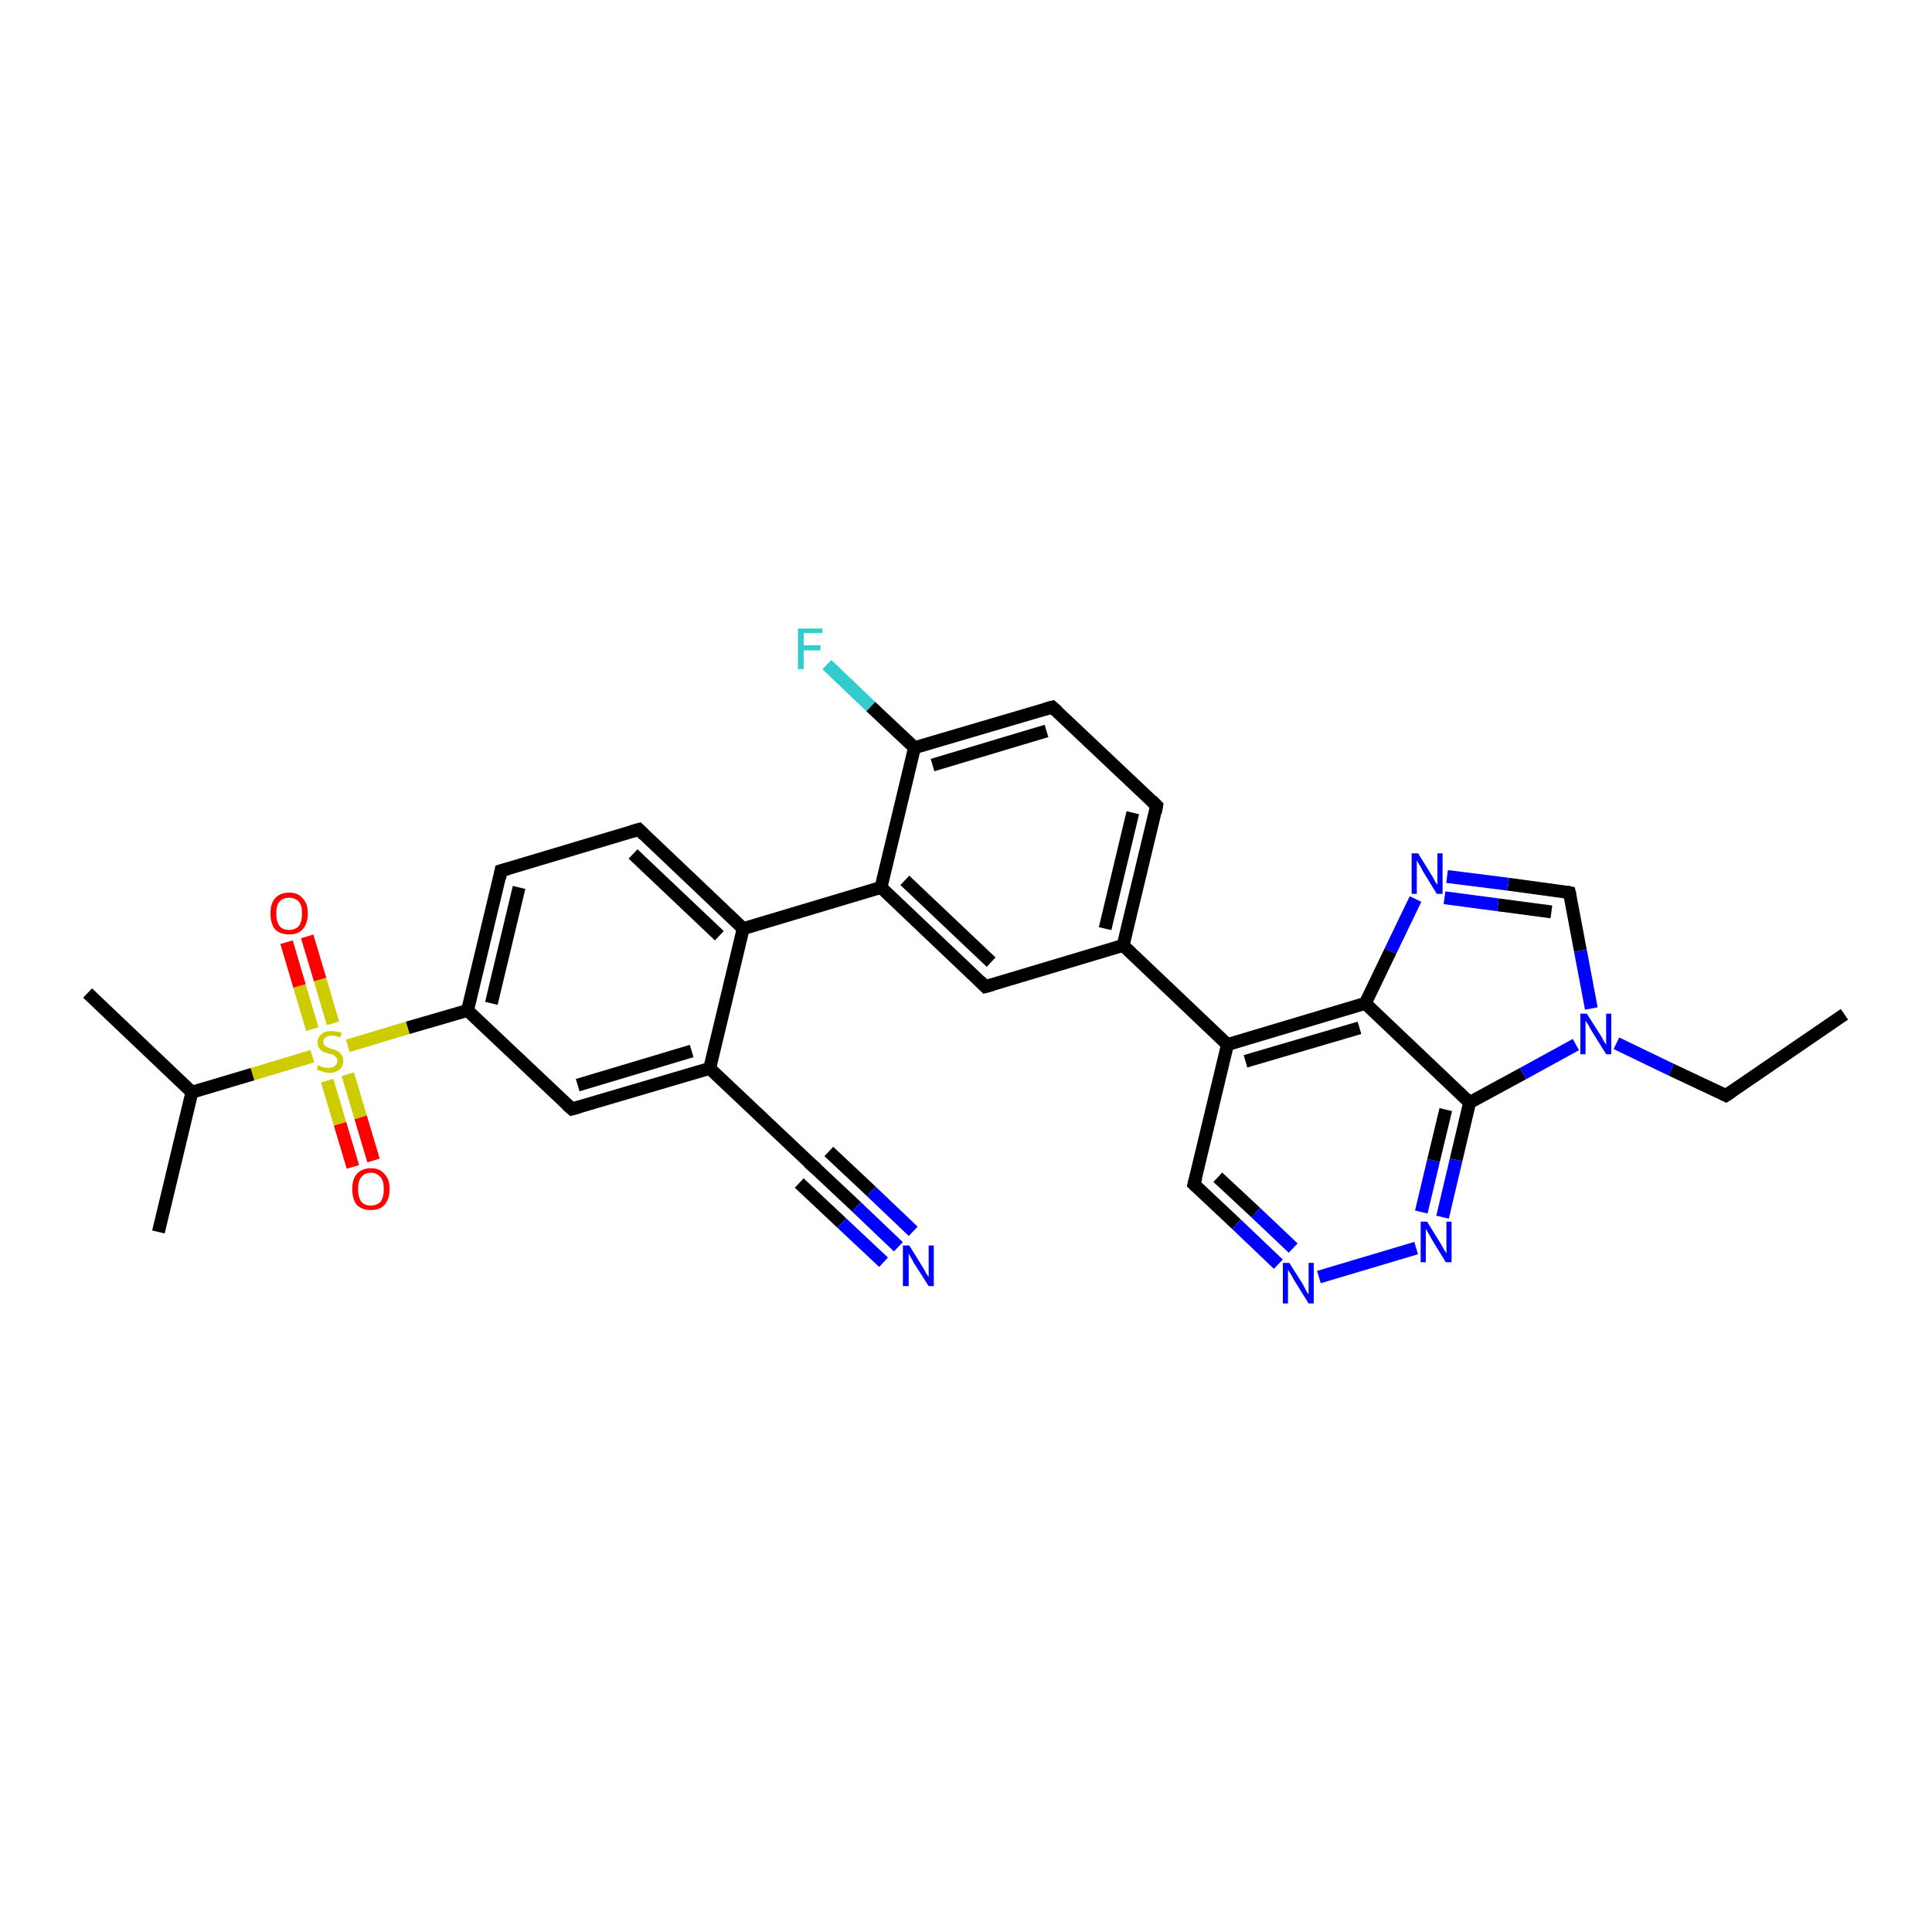 <?xml version='1.0' encoding='iso-8859-1'?>
<svg version='1.1' baseProfile='full'
              xmlns='http://www.w3.org/2000/svg'
                      xmlns:rdkit='http://www.rdkit.org/xml'
                      xmlns:xlink='http://www.w3.org/1999/xlink'
                  xml:space='preserve'
width='300px' height='300px' viewBox='0 0 300 300'>
<!-- END OF HEADER -->
<rect style='opacity:1.0;fill:#FFFFFF;stroke:none' width='300.0' height='300.0' x='0.0' y='0.0'> </rect>
<path class='bond-0 atom-0 atom-1' d='M 286.4,157.5 L 268.0,170.1' style='fill:none;fill-rule:evenodd;stroke:#000000;stroke-width:2.0px;stroke-linecap:butt;stroke-linejoin:miter;stroke-opacity:1' />
<path class='bond-1 atom-1 atom-2' d='M 268.0,170.1 L 259.5,166.1' style='fill:none;fill-rule:evenodd;stroke:#000000;stroke-width:2.0px;stroke-linecap:butt;stroke-linejoin:miter;stroke-opacity:1' />
<path class='bond-1 atom-1 atom-2' d='M 259.5,166.1 L 251.0,162.0' style='fill:none;fill-rule:evenodd;stroke:#0000FF;stroke-width:2.0px;stroke-linecap:butt;stroke-linejoin:miter;stroke-opacity:1' />
<path class='bond-2 atom-2 atom-3' d='M 247.1,156.6 L 245.4,147.6' style='fill:none;fill-rule:evenodd;stroke:#0000FF;stroke-width:2.0px;stroke-linecap:butt;stroke-linejoin:miter;stroke-opacity:1' />
<path class='bond-2 atom-2 atom-3' d='M 245.4,147.6 L 243.7,138.6' style='fill:none;fill-rule:evenodd;stroke:#000000;stroke-width:2.0px;stroke-linecap:butt;stroke-linejoin:miter;stroke-opacity:1' />
<path class='bond-3 atom-3 atom-4' d='M 243.7,138.6 L 234.2,137.3' style='fill:none;fill-rule:evenodd;stroke:#000000;stroke-width:2.0px;stroke-linecap:butt;stroke-linejoin:miter;stroke-opacity:1' />
<path class='bond-3 atom-3 atom-4' d='M 234.2,137.3 L 224.7,136.1' style='fill:none;fill-rule:evenodd;stroke:#0000FF;stroke-width:2.0px;stroke-linecap:butt;stroke-linejoin:miter;stroke-opacity:1' />
<path class='bond-3 atom-3 atom-4' d='M 240.9,141.6 L 232.6,140.5' style='fill:none;fill-rule:evenodd;stroke:#000000;stroke-width:2.0px;stroke-linecap:butt;stroke-linejoin:miter;stroke-opacity:1' />
<path class='bond-3 atom-3 atom-4' d='M 232.6,140.5 L 224.3,139.4' style='fill:none;fill-rule:evenodd;stroke:#0000FF;stroke-width:2.0px;stroke-linecap:butt;stroke-linejoin:miter;stroke-opacity:1' />
<path class='bond-4 atom-4 atom-5' d='M 219.8,139.6 L 215.9,147.7' style='fill:none;fill-rule:evenodd;stroke:#0000FF;stroke-width:2.0px;stroke-linecap:butt;stroke-linejoin:miter;stroke-opacity:1' />
<path class='bond-4 atom-4 atom-5' d='M 215.9,147.7 L 212.0,155.8' style='fill:none;fill-rule:evenodd;stroke:#000000;stroke-width:2.0px;stroke-linecap:butt;stroke-linejoin:miter;stroke-opacity:1' />
<path class='bond-5 atom-5 atom-6' d='M 212.0,155.8 L 190.6,162.2' style='fill:none;fill-rule:evenodd;stroke:#000000;stroke-width:2.0px;stroke-linecap:butt;stroke-linejoin:miter;stroke-opacity:1' />
<path class='bond-5 atom-5 atom-6' d='M 211.1,159.6 L 193.4,164.8' style='fill:none;fill-rule:evenodd;stroke:#000000;stroke-width:2.0px;stroke-linecap:butt;stroke-linejoin:miter;stroke-opacity:1' />
<path class='bond-6 atom-6 atom-7' d='M 190.6,162.2 L 185.4,183.9' style='fill:none;fill-rule:evenodd;stroke:#000000;stroke-width:2.0px;stroke-linecap:butt;stroke-linejoin:miter;stroke-opacity:1' />
<path class='bond-7 atom-7 atom-8' d='M 185.4,183.9 L 192.0,190.1' style='fill:none;fill-rule:evenodd;stroke:#000000;stroke-width:2.0px;stroke-linecap:butt;stroke-linejoin:miter;stroke-opacity:1' />
<path class='bond-7 atom-7 atom-8' d='M 192.0,190.1 L 198.5,196.3' style='fill:none;fill-rule:evenodd;stroke:#0000FF;stroke-width:2.0px;stroke-linecap:butt;stroke-linejoin:miter;stroke-opacity:1' />
<path class='bond-7 atom-7 atom-8' d='M 189.1,182.8 L 195.0,188.3' style='fill:none;fill-rule:evenodd;stroke:#000000;stroke-width:2.0px;stroke-linecap:butt;stroke-linejoin:miter;stroke-opacity:1' />
<path class='bond-7 atom-7 atom-8' d='M 195.0,188.3 L 200.8,193.8' style='fill:none;fill-rule:evenodd;stroke:#0000FF;stroke-width:2.0px;stroke-linecap:butt;stroke-linejoin:miter;stroke-opacity:1' />
<path class='bond-8 atom-8 atom-9' d='M 204.8,198.3 L 219.9,193.8' style='fill:none;fill-rule:evenodd;stroke:#0000FF;stroke-width:2.0px;stroke-linecap:butt;stroke-linejoin:miter;stroke-opacity:1' />
<path class='bond-9 atom-9 atom-10' d='M 224.0,189.0 L 226.1,180.1' style='fill:none;fill-rule:evenodd;stroke:#0000FF;stroke-width:2.0px;stroke-linecap:butt;stroke-linejoin:miter;stroke-opacity:1' />
<path class='bond-9 atom-9 atom-10' d='M 226.1,180.1 L 228.2,171.2' style='fill:none;fill-rule:evenodd;stroke:#000000;stroke-width:2.0px;stroke-linecap:butt;stroke-linejoin:miter;stroke-opacity:1' />
<path class='bond-9 atom-9 atom-10' d='M 220.7,188.2 L 222.6,180.2' style='fill:none;fill-rule:evenodd;stroke:#0000FF;stroke-width:2.0px;stroke-linecap:butt;stroke-linejoin:miter;stroke-opacity:1' />
<path class='bond-9 atom-9 atom-10' d='M 222.6,180.2 L 224.5,172.3' style='fill:none;fill-rule:evenodd;stroke:#000000;stroke-width:2.0px;stroke-linecap:butt;stroke-linejoin:miter;stroke-opacity:1' />
<path class='bond-10 atom-6 atom-11' d='M 190.6,162.2 L 174.4,146.8' style='fill:none;fill-rule:evenodd;stroke:#000000;stroke-width:2.0px;stroke-linecap:butt;stroke-linejoin:miter;stroke-opacity:1' />
<path class='bond-11 atom-11 atom-12' d='M 174.4,146.8 L 179.6,125.1' style='fill:none;fill-rule:evenodd;stroke:#000000;stroke-width:2.0px;stroke-linecap:butt;stroke-linejoin:miter;stroke-opacity:1' />
<path class='bond-11 atom-11 atom-12' d='M 171.6,144.2 L 175.9,126.2' style='fill:none;fill-rule:evenodd;stroke:#000000;stroke-width:2.0px;stroke-linecap:butt;stroke-linejoin:miter;stroke-opacity:1' />
<path class='bond-12 atom-12 atom-13' d='M 179.6,125.1 L 163.4,109.8' style='fill:none;fill-rule:evenodd;stroke:#000000;stroke-width:2.0px;stroke-linecap:butt;stroke-linejoin:miter;stroke-opacity:1' />
<path class='bond-13 atom-13 atom-14' d='M 163.4,109.8 L 142.0,116.1' style='fill:none;fill-rule:evenodd;stroke:#000000;stroke-width:2.0px;stroke-linecap:butt;stroke-linejoin:miter;stroke-opacity:1' />
<path class='bond-13 atom-13 atom-14' d='M 162.5,113.5 L 144.8,118.8' style='fill:none;fill-rule:evenodd;stroke:#000000;stroke-width:2.0px;stroke-linecap:butt;stroke-linejoin:miter;stroke-opacity:1' />
<path class='bond-14 atom-14 atom-15' d='M 142.0,116.1 L 135.2,109.7' style='fill:none;fill-rule:evenodd;stroke:#000000;stroke-width:2.0px;stroke-linecap:butt;stroke-linejoin:miter;stroke-opacity:1' />
<path class='bond-14 atom-14 atom-15' d='M 135.2,109.7 L 128.4,103.2' style='fill:none;fill-rule:evenodd;stroke:#33CCCC;stroke-width:2.0px;stroke-linecap:butt;stroke-linejoin:miter;stroke-opacity:1' />
<path class='bond-15 atom-14 atom-16' d='M 142.0,116.1 L 136.8,137.8' style='fill:none;fill-rule:evenodd;stroke:#000000;stroke-width:2.0px;stroke-linecap:butt;stroke-linejoin:miter;stroke-opacity:1' />
<path class='bond-16 atom-16 atom-17' d='M 136.8,137.8 L 153.0,153.2' style='fill:none;fill-rule:evenodd;stroke:#000000;stroke-width:2.0px;stroke-linecap:butt;stroke-linejoin:miter;stroke-opacity:1' />
<path class='bond-16 atom-16 atom-17' d='M 140.5,136.7 L 153.9,149.4' style='fill:none;fill-rule:evenodd;stroke:#000000;stroke-width:2.0px;stroke-linecap:butt;stroke-linejoin:miter;stroke-opacity:1' />
<path class='bond-17 atom-16 atom-18' d='M 136.8,137.8 L 115.4,144.2' style='fill:none;fill-rule:evenodd;stroke:#000000;stroke-width:2.0px;stroke-linecap:butt;stroke-linejoin:miter;stroke-opacity:1' />
<path class='bond-18 atom-18 atom-19' d='M 115.4,144.2 L 99.2,128.8' style='fill:none;fill-rule:evenodd;stroke:#000000;stroke-width:2.0px;stroke-linecap:butt;stroke-linejoin:miter;stroke-opacity:1' />
<path class='bond-18 atom-18 atom-19' d='M 111.7,145.3 L 98.3,132.6' style='fill:none;fill-rule:evenodd;stroke:#000000;stroke-width:2.0px;stroke-linecap:butt;stroke-linejoin:miter;stroke-opacity:1' />
<path class='bond-19 atom-19 atom-20' d='M 99.2,128.8 L 77.8,135.2' style='fill:none;fill-rule:evenodd;stroke:#000000;stroke-width:2.0px;stroke-linecap:butt;stroke-linejoin:miter;stroke-opacity:1' />
<path class='bond-20 atom-20 atom-21' d='M 77.8,135.2 L 72.6,156.9' style='fill:none;fill-rule:evenodd;stroke:#000000;stroke-width:2.0px;stroke-linecap:butt;stroke-linejoin:miter;stroke-opacity:1' />
<path class='bond-20 atom-20 atom-21' d='M 80.6,137.8 L 76.3,155.8' style='fill:none;fill-rule:evenodd;stroke:#000000;stroke-width:2.0px;stroke-linecap:butt;stroke-linejoin:miter;stroke-opacity:1' />
<path class='bond-21 atom-21 atom-22' d='M 72.6,156.9 L 88.8,172.2' style='fill:none;fill-rule:evenodd;stroke:#000000;stroke-width:2.0px;stroke-linecap:butt;stroke-linejoin:miter;stroke-opacity:1' />
<path class='bond-22 atom-22 atom-23' d='M 88.8,172.2 L 110.2,165.9' style='fill:none;fill-rule:evenodd;stroke:#000000;stroke-width:2.0px;stroke-linecap:butt;stroke-linejoin:miter;stroke-opacity:1' />
<path class='bond-22 atom-22 atom-23' d='M 89.7,168.5 L 107.4,163.2' style='fill:none;fill-rule:evenodd;stroke:#000000;stroke-width:2.0px;stroke-linecap:butt;stroke-linejoin:miter;stroke-opacity:1' />
<path class='bond-23 atom-23 atom-24' d='M 110.2,165.9 L 126.4,181.2' style='fill:none;fill-rule:evenodd;stroke:#000000;stroke-width:2.0px;stroke-linecap:butt;stroke-linejoin:miter;stroke-opacity:1' />
<path class='bond-24 atom-24 atom-25' d='M 126.4,181.2 L 133.0,187.4' style='fill:none;fill-rule:evenodd;stroke:#000000;stroke-width:2.0px;stroke-linecap:butt;stroke-linejoin:miter;stroke-opacity:1' />
<path class='bond-24 atom-24 atom-25' d='M 133.0,187.4 L 139.5,193.6' style='fill:none;fill-rule:evenodd;stroke:#0000FF;stroke-width:2.0px;stroke-linecap:butt;stroke-linejoin:miter;stroke-opacity:1' />
<path class='bond-24 atom-24 atom-25' d='M 128.7,178.8 L 135.3,185.0' style='fill:none;fill-rule:evenodd;stroke:#000000;stroke-width:2.0px;stroke-linecap:butt;stroke-linejoin:miter;stroke-opacity:1' />
<path class='bond-24 atom-24 atom-25' d='M 135.3,185.0 L 141.8,191.2' style='fill:none;fill-rule:evenodd;stroke:#0000FF;stroke-width:2.0px;stroke-linecap:butt;stroke-linejoin:miter;stroke-opacity:1' />
<path class='bond-24 atom-24 atom-25' d='M 124.1,183.7 L 130.7,189.9' style='fill:none;fill-rule:evenodd;stroke:#000000;stroke-width:2.0px;stroke-linecap:butt;stroke-linejoin:miter;stroke-opacity:1' />
<path class='bond-24 atom-24 atom-25' d='M 130.7,189.9 L 137.2,196.0' style='fill:none;fill-rule:evenodd;stroke:#0000FF;stroke-width:2.0px;stroke-linecap:butt;stroke-linejoin:miter;stroke-opacity:1' />
<path class='bond-25 atom-21 atom-26' d='M 72.6,156.9 L 63.3,159.6' style='fill:none;fill-rule:evenodd;stroke:#000000;stroke-width:2.0px;stroke-linecap:butt;stroke-linejoin:miter;stroke-opacity:1' />
<path class='bond-25 atom-21 atom-26' d='M 63.3,159.6 L 54.0,162.4' style='fill:none;fill-rule:evenodd;stroke:#CCCC00;stroke-width:2.0px;stroke-linecap:butt;stroke-linejoin:miter;stroke-opacity:1' />
<path class='bond-26 atom-26 atom-27' d='M 50.8,167.8 L 52.8,174.5' style='fill:none;fill-rule:evenodd;stroke:#CCCC00;stroke-width:2.0px;stroke-linecap:butt;stroke-linejoin:miter;stroke-opacity:1' />
<path class='bond-26 atom-26 atom-27' d='M 52.8,174.5 L 54.8,181.2' style='fill:none;fill-rule:evenodd;stroke:#FF0000;stroke-width:2.0px;stroke-linecap:butt;stroke-linejoin:miter;stroke-opacity:1' />
<path class='bond-26 atom-26 atom-27' d='M 54.0,166.8 L 56.0,173.5' style='fill:none;fill-rule:evenodd;stroke:#CCCC00;stroke-width:2.0px;stroke-linecap:butt;stroke-linejoin:miter;stroke-opacity:1' />
<path class='bond-26 atom-26 atom-27' d='M 56.0,173.5 L 58.0,180.2' style='fill:none;fill-rule:evenodd;stroke:#FF0000;stroke-width:2.0px;stroke-linecap:butt;stroke-linejoin:miter;stroke-opacity:1' />
<path class='bond-27 atom-26 atom-28' d='M 51.7,158.9 L 49.7,152.1' style='fill:none;fill-rule:evenodd;stroke:#CCCC00;stroke-width:2.0px;stroke-linecap:butt;stroke-linejoin:miter;stroke-opacity:1' />
<path class='bond-27 atom-26 atom-28' d='M 49.7,152.1 L 47.7,145.4' style='fill:none;fill-rule:evenodd;stroke:#FF0000;stroke-width:2.0px;stroke-linecap:butt;stroke-linejoin:miter;stroke-opacity:1' />
<path class='bond-27 atom-26 atom-28' d='M 48.5,159.8 L 46.5,153.1' style='fill:none;fill-rule:evenodd;stroke:#CCCC00;stroke-width:2.0px;stroke-linecap:butt;stroke-linejoin:miter;stroke-opacity:1' />
<path class='bond-27 atom-26 atom-28' d='M 46.5,153.1 L 44.5,146.3' style='fill:none;fill-rule:evenodd;stroke:#FF0000;stroke-width:2.0px;stroke-linecap:butt;stroke-linejoin:miter;stroke-opacity:1' />
<path class='bond-28 atom-26 atom-29' d='M 48.5,164.0 L 39.2,166.8' style='fill:none;fill-rule:evenodd;stroke:#CCCC00;stroke-width:2.0px;stroke-linecap:butt;stroke-linejoin:miter;stroke-opacity:1' />
<path class='bond-28 atom-26 atom-29' d='M 39.2,166.8 L 29.8,169.6' style='fill:none;fill-rule:evenodd;stroke:#000000;stroke-width:2.0px;stroke-linecap:butt;stroke-linejoin:miter;stroke-opacity:1' />
<path class='bond-29 atom-29 atom-30' d='M 29.8,169.6 L 24.6,191.3' style='fill:none;fill-rule:evenodd;stroke:#000000;stroke-width:2.0px;stroke-linecap:butt;stroke-linejoin:miter;stroke-opacity:1' />
<path class='bond-30 atom-29 atom-31' d='M 29.8,169.6 L 13.6,154.2' style='fill:none;fill-rule:evenodd;stroke:#000000;stroke-width:2.0px;stroke-linecap:butt;stroke-linejoin:miter;stroke-opacity:1' />
<path class='bond-31 atom-10 atom-2' d='M 228.2,171.2 L 236.5,166.7' style='fill:none;fill-rule:evenodd;stroke:#000000;stroke-width:2.0px;stroke-linecap:butt;stroke-linejoin:miter;stroke-opacity:1' />
<path class='bond-31 atom-10 atom-2' d='M 236.5,166.7 L 244.7,162.2' style='fill:none;fill-rule:evenodd;stroke:#0000FF;stroke-width:2.0px;stroke-linecap:butt;stroke-linejoin:miter;stroke-opacity:1' />
<path class='bond-32 atom-17 atom-11' d='M 153.0,153.2 L 174.4,146.8' style='fill:none;fill-rule:evenodd;stroke:#000000;stroke-width:2.0px;stroke-linecap:butt;stroke-linejoin:miter;stroke-opacity:1' />
<path class='bond-33 atom-23 atom-18' d='M 110.2,165.9 L 115.4,144.2' style='fill:none;fill-rule:evenodd;stroke:#000000;stroke-width:2.0px;stroke-linecap:butt;stroke-linejoin:miter;stroke-opacity:1' />
<path class='bond-34 atom-10 atom-5' d='M 228.2,171.2 L 212.0,155.8' style='fill:none;fill-rule:evenodd;stroke:#000000;stroke-width:2.0px;stroke-linecap:butt;stroke-linejoin:miter;stroke-opacity:1' />
<path d='M 268.9,169.5 L 268.0,170.1 L 267.6,169.9' style='fill:none;stroke:#000000;stroke-width:2.0px;stroke-linecap:butt;stroke-linejoin:miter;stroke-opacity:1;' />
<path d='M 243.8,139.0 L 243.7,138.6 L 243.3,138.5' style='fill:none;stroke:#000000;stroke-width:2.0px;stroke-linecap:butt;stroke-linejoin:miter;stroke-opacity:1;' />
<path d='M 185.7,182.8 L 185.4,183.9 L 185.7,184.2' style='fill:none;stroke:#000000;stroke-width:2.0px;stroke-linecap:butt;stroke-linejoin:miter;stroke-opacity:1;' />
<path d='M 179.4,126.2 L 179.6,125.1 L 178.8,124.3' style='fill:none;stroke:#000000;stroke-width:2.0px;stroke-linecap:butt;stroke-linejoin:miter;stroke-opacity:1;' />
<path d='M 164.2,110.5 L 163.4,109.8 L 162.3,110.1' style='fill:none;stroke:#000000;stroke-width:2.0px;stroke-linecap:butt;stroke-linejoin:miter;stroke-opacity:1;' />
<path d='M 152.2,152.4 L 153.0,153.2 L 154.1,152.9' style='fill:none;stroke:#000000;stroke-width:2.0px;stroke-linecap:butt;stroke-linejoin:miter;stroke-opacity:1;' />
<path d='M 100.0,129.6 L 99.2,128.8 L 98.2,129.1' style='fill:none;stroke:#000000;stroke-width:2.0px;stroke-linecap:butt;stroke-linejoin:miter;stroke-opacity:1;' />
<path d='M 78.9,134.9 L 77.8,135.2 L 77.6,136.3' style='fill:none;stroke:#000000;stroke-width:2.0px;stroke-linecap:butt;stroke-linejoin:miter;stroke-opacity:1;' />
<path d='M 88.0,171.5 L 88.8,172.2 L 89.9,171.9' style='fill:none;stroke:#000000;stroke-width:2.0px;stroke-linecap:butt;stroke-linejoin:miter;stroke-opacity:1;' />
<path d='M 125.6,180.5 L 126.4,181.2 L 126.8,181.5' style='fill:none;stroke:#000000;stroke-width:2.0px;stroke-linecap:butt;stroke-linejoin:miter;stroke-opacity:1;' />
<path class='atom-2' d='M 246.4 157.4
L 248.5 160.7
Q 248.7 161.0, 249.0 161.6
Q 249.4 162.2, 249.4 162.3
L 249.4 157.4
L 250.2 157.4
L 250.2 163.7
L 249.4 163.7
L 247.1 160.0
Q 246.9 159.6, 246.6 159.1
Q 246.3 158.6, 246.2 158.5
L 246.2 163.7
L 245.4 163.7
L 245.4 157.4
L 246.4 157.4
' fill='#0000FF'/>
<path class='atom-4' d='M 220.2 132.5
L 222.3 135.9
Q 222.5 136.2, 222.8 136.8
Q 223.2 137.4, 223.2 137.4
L 223.2 132.5
L 224.0 132.5
L 224.0 138.8
L 223.1 138.8
L 220.9 135.2
Q 220.7 134.7, 220.4 134.3
Q 220.1 133.8, 220.0 133.6
L 220.0 138.8
L 219.2 138.8
L 219.2 132.5
L 220.2 132.5
' fill='#0000FF'/>
<path class='atom-8' d='M 200.2 196.1
L 202.3 199.4
Q 202.5 199.8, 202.8 200.4
Q 203.2 201.0, 203.2 201.0
L 203.2 196.1
L 204.0 196.1
L 204.0 202.4
L 203.2 202.4
L 200.9 198.7
Q 200.7 198.3, 200.4 197.8
Q 200.1 197.3, 200.0 197.2
L 200.0 202.4
L 199.2 202.4
L 199.2 196.1
L 200.2 196.1
' fill='#0000FF'/>
<path class='atom-9' d='M 221.6 189.7
L 223.7 193.1
Q 223.9 193.4, 224.2 194.0
Q 224.6 194.6, 224.6 194.6
L 224.6 189.7
L 225.4 189.7
L 225.4 196.0
L 224.5 196.0
L 222.3 192.4
Q 222.1 192.0, 221.8 191.5
Q 221.5 191.0, 221.4 190.8
L 221.4 196.0
L 220.6 196.0
L 220.6 189.7
L 221.6 189.7
' fill='#0000FF'/>
<path class='atom-15' d='M 123.9 97.6
L 127.7 97.6
L 127.7 98.3
L 124.8 98.3
L 124.8 100.2
L 127.4 100.2
L 127.4 101.0
L 124.8 101.0
L 124.8 103.9
L 123.9 103.9
L 123.9 97.6
' fill='#33CCCC'/>
<path class='atom-25' d='M 141.2 193.4
L 143.3 196.8
Q 143.5 197.1, 143.8 197.7
Q 144.2 198.3, 144.2 198.3
L 144.2 193.4
L 145.0 193.4
L 145.0 199.7
L 144.2 199.7
L 141.9 196.1
Q 141.7 195.7, 141.4 195.2
Q 141.1 194.7, 141.1 194.5
L 141.1 199.7
L 140.2 199.7
L 140.2 193.4
L 141.2 193.4
' fill='#0000FF'/>
<path class='atom-26' d='M 49.4 165.4
Q 49.5 165.4, 49.8 165.6
Q 50.1 165.7, 50.4 165.8
Q 50.8 165.8, 51.1 165.8
Q 51.7 165.8, 52.0 165.5
Q 52.4 165.2, 52.4 164.7
Q 52.4 164.4, 52.2 164.2
Q 52.0 164.0, 51.8 163.8
Q 51.5 163.7, 51.0 163.6
Q 50.5 163.4, 50.1 163.3
Q 49.8 163.1, 49.6 162.8
Q 49.3 162.4, 49.3 161.9
Q 49.3 161.1, 49.9 160.6
Q 50.4 160.1, 51.5 160.1
Q 52.2 160.1, 53.1 160.4
L 52.8 161.1
Q 52.1 160.8, 51.5 160.8
Q 50.9 160.8, 50.6 161.1
Q 50.2 161.3, 50.2 161.7
Q 50.2 162.1, 50.4 162.3
Q 50.6 162.5, 50.8 162.6
Q 51.1 162.7, 51.5 162.9
Q 52.1 163.0, 52.4 163.2
Q 52.8 163.4, 53.0 163.8
Q 53.3 164.1, 53.3 164.7
Q 53.3 165.6, 52.7 166.1
Q 52.1 166.6, 51.1 166.6
Q 50.6 166.6, 50.1 166.4
Q 49.7 166.3, 49.2 166.1
L 49.4 165.4
' fill='#CCCC00'/>
<path class='atom-27' d='M 54.7 184.6
Q 54.7 183.1, 55.4 182.3
Q 56.2 181.4, 57.6 181.4
Q 59.0 181.4, 59.7 182.3
Q 60.5 183.1, 60.5 184.6
Q 60.5 186.2, 59.7 187.1
Q 59.0 187.9, 57.6 187.9
Q 56.2 187.9, 55.4 187.1
Q 54.7 186.2, 54.7 184.6
M 57.6 187.2
Q 58.5 187.2, 59.1 186.6
Q 59.6 185.9, 59.6 184.6
Q 59.6 183.4, 59.1 182.8
Q 58.5 182.1, 57.6 182.1
Q 56.6 182.1, 56.1 182.8
Q 55.6 183.4, 55.6 184.6
Q 55.6 185.9, 56.1 186.6
Q 56.6 187.2, 57.6 187.2
' fill='#FF0000'/>
<path class='atom-28' d='M 42.0 141.8
Q 42.0 140.3, 42.7 139.5
Q 43.5 138.6, 44.9 138.6
Q 46.3 138.6, 47.0 139.5
Q 47.8 140.3, 47.8 141.8
Q 47.8 143.4, 47.0 144.3
Q 46.3 145.1, 44.9 145.1
Q 43.5 145.1, 42.7 144.3
Q 42.0 143.4, 42.0 141.8
M 44.9 144.4
Q 45.8 144.4, 46.4 143.8
Q 46.9 143.1, 46.9 141.8
Q 46.9 140.6, 46.4 140.0
Q 45.8 139.4, 44.9 139.4
Q 43.9 139.4, 43.4 140.0
Q 42.9 140.6, 42.9 141.8
Q 42.9 143.1, 43.4 143.8
Q 43.9 144.4, 44.9 144.4
' fill='#FF0000'/>
</svg>
